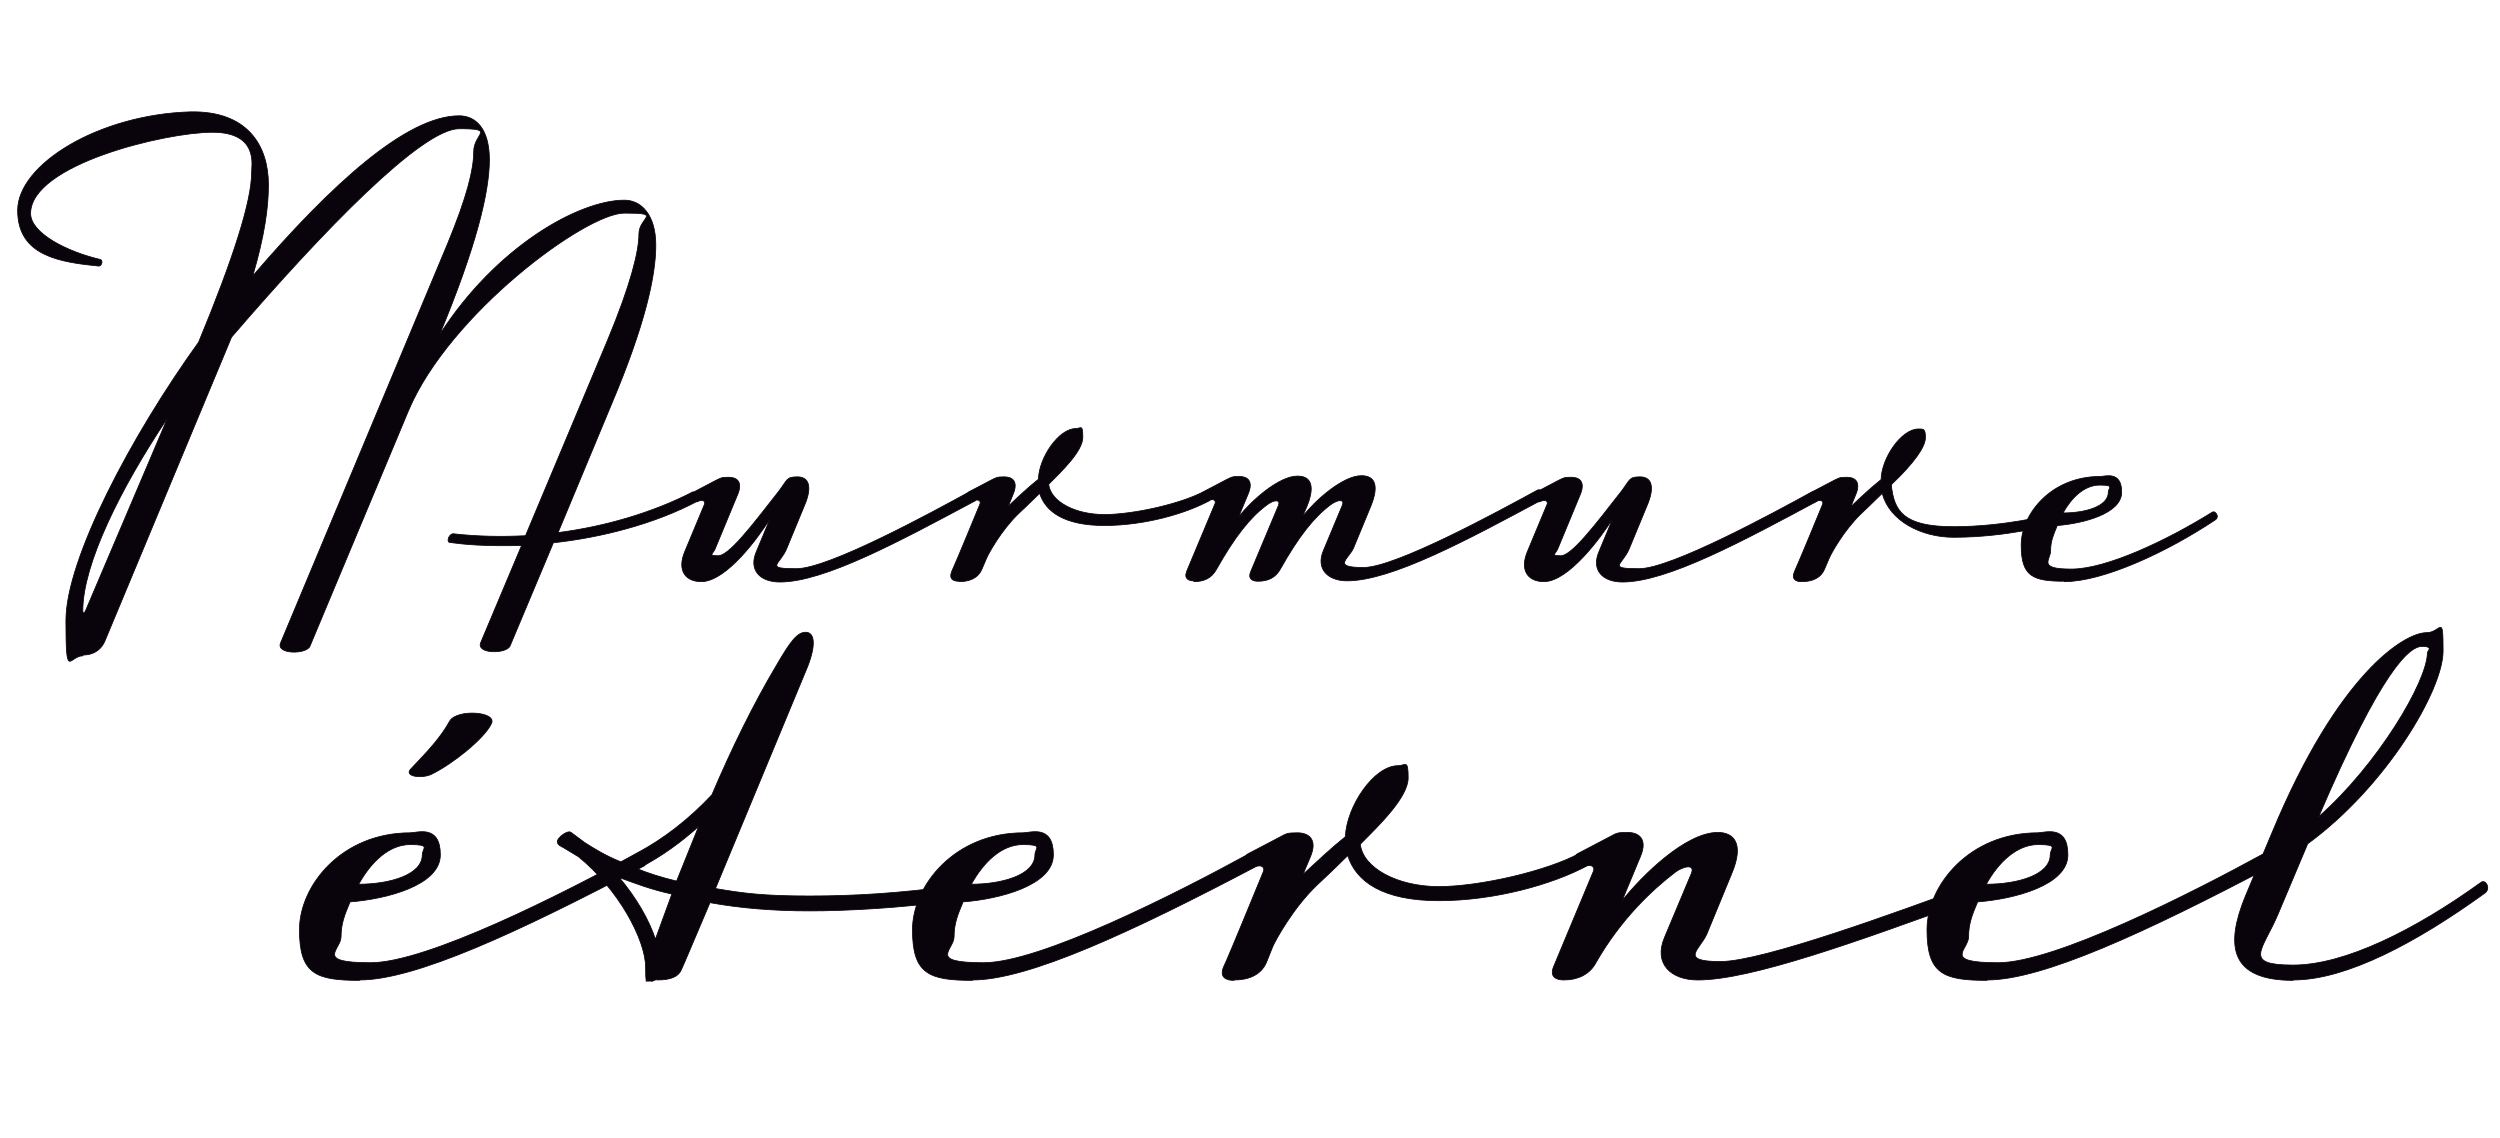 <svg xmlns="http://www.w3.org/2000/svg" xmlns:xlink="http://www.w3.org/1999/xlink" id="Calque_1" data-name="Calque 1" viewBox="0 0 637 290"><defs><style>      .cls-1 {        clip-path: url(#clippath);      }      .cls-2, .cls-3, .cls-4 {        fill: none;      }      .cls-2, .cls-5 {        stroke-width: 0px;      }      .cls-3 {        stroke-miterlimit: 24.2;      }      .cls-3, .cls-4 {        stroke: #09030b;        stroke-width: .2px;      }      .cls-4 {        stroke-miterlimit: 17.2;      }      .cls-5 {        fill: #09030b;      }    </style><clipPath id="clippath"><rect class="cls-2" x="4.1" y="28" width="630.2" height="222.1"></rect></clipPath></defs><g class="cls-1"><path class="cls-5" d="M525.6,130.8c2.2-4,5.5-7.2,9.4-7.2s2.2.7,2.2,1.8c0,3.7-6,5.3-11.5,5.3M526,148.2c9.9,0,26.1-7.5,38.4-15.7.5-.3.7-.8.5-1.3-.2-.5-.7-1-1.2-.7-11.9,7.4-27.1,14.5-35.9,14.5s-5.3-2.3-5.3-4.7.7-4,1.7-6.4c6.5-.5,16.4-3,16.4-8.5s-4.2-4-5.5-4c-12.4,0-20.1,9.5-20.1,17.5s3,9.2,11,9.2M459.1,148.2c2.5,0,4.8-.8,5.8-3.2l1.2-2.8c.5-1.2,3.7-7,8-11.2,0,0,3-2.8,5.5-5.3,1.8,7,9.9,11.2,18.2,11.2,13.5,0,24.9-3.2,24.9-3.2.5-.2.8-1.2.7-1.8-.2-.5-.7-.8-1.2-.7,0,0-11.5,3-24.4,3s-15.2-4-15.9-10.7c6-5.7,8.7-9.7,8.7-12s-.5-2.2-1.8-2.2c-4.3,0-9.4,7.4-9.5,12.9-2.5,2-5,4.3-7.7,6.9l1.3-3.2c1.3-3.2-.3-4.3-2.3-4.3s-2,.2-3.3.8l-5.7,3c-.7.3-.8,1.2-.5,1.8.5.8,1.2.8,1.8.5,1-.5,1.8,0,1.5.8-5.7,13.9-6.9,16.5-7.2,17.2-.8,2,.5,2.5,1.8,2.5M393.4,148.2c6.3,0,14.7-11.5,17.5-16l-3.5,8.4c-2,4.7,1,7.7,6,7.7,11.4,0,30.8-10.5,49.8-20.7.5-.3.5-1.2.2-1.7-.3-.7-1-1-1.5-.7-10,5.5-36.1,19.7-44.3,19.7s-4.2-1-2.5-5l4.5-10.9c2.2-5,1.2-7.5-1.7-7.5s-2.5.7-4.8,3.7c-7,9-12.7,16.4-15.4,16.4s-1.3-.5-.8-1.7l5.8-14c1.3-3.2-.3-4.3-2.3-4.3s-2,.2-3.3.8l-5.7,3c-.7.3-.8,1.2-.5,1.8.5.8,1.2.8,1.8.5,1-.5,1.8,0,1.5.8l-5,12c-2,4.7,0,7.7,4.2,7.7M304.2,148.2c2.5,0,4.5-.8,5.8-3.2,4.5-8,8.5-13.2,12.9-16.4,2-1.5,3.5-1.2,2.8.3l-7,16.7c-.8,1.8.3,2.5,1.8,2.5,2.5,0,4.5-.8,5.8-3.2,4.5-8,8.5-13.2,12.9-16.4,1.8-1.3,3.5-1.3,2.8.3l-4.8,11.5c-2,4.7,1.2,7.7,6,7.7,11.4,0,30.8-10.5,49.8-20.7.5-.3.5-1.2.2-1.7-.3-.7-1-1-1.5-.7-9.7,5.3-36.1,19.7-44.3,19.7s-3.7-2.2-2.5-5l4.5-10.9c1.2-3,2.2-7.5-2.5-7.5s-11.7,6.2-15,10.4l1.2-2.8c1.2-3,2.2-7.5-2.5-7.5s-11.7,6.2-15,10.4l2.5-6c1.3-3.2-.3-4.3-2.3-4.3s-2,.2-3.3.8l-5.7,3c-.7.3-.8,1.2-.5,1.8.5.8,1.2.8,1.8.5,1-.5,1.8,0,1.5.8l-7.2,17.2c-.8,2,.5,2.5,1.8,2.5M244.4,148.2c2.5,0,4.8-.8,5.8-3.2l1.2-2.8c.5-1.2,3.7-7,8-11.2,0,0,3.2-3,5.5-5.3,1.5,4.7,6.3,8.2,16.5,8.2s20.7-3,26.9-6.4c.5-.3.5-1.2.2-1.7-.3-.7-1-1-1.5-.7-5.8,3.2-18.1,6-25.6,6s-13.7-3.3-14.2-7.7c3.5-3.5,8.7-8.5,8.7-12s-.5-2.2-1.8-2.2c-4.3,0-9.4,7.4-9.5,12.9-2.5,2-5,4.3-7.7,6.9l1.3-3.2c1.3-3.2-.3-4.3-2.3-4.3s-2,.2-3.3.8l-5.7,3c-.7.3-.8,1.2-.5,1.8.5.8,1.2.8,1.8.5,1-.5,1.8,0,1.5.8-5.7,13.9-6.9,16.5-7.2,17.2-.8,2,.5,2.5,1.8,2.5M178.7,148.2c6.4,0,14.7-11.5,17.5-16l-3.5,8.4c-2,4.7,1,7.7,6,7.7,11.4,0,30.7-10.5,49.8-20.7.5-.3.5-1.2.2-1.7-.3-.7-1-1-1.5-.7-10,5.5-36.1,19.7-44.3,19.7s-4.2-1-2.5-5l4.5-10.9c2.2-5,1.2-7.5-1.7-7.5s-2.5.7-4.8,3.7c-7,9-12.7,16.4-15.4,16.4s-1.3-.5-.8-1.7l5.8-14c1.3-3.2-.3-4.3-2.3-4.3s-2,.2-3.3.8l-5.7,3c-.7.3-.8,1.2-.5,1.8.5.8,1.2.8,1.8.5,1-.5,1.8,0,1.5.8l-5,12c-2,4.7,0,7.7,4.2,7.7M21.1,155.6c0-11.9,9.7-31.3,21.6-49.1l-20.9,49.1c-.2.5-.7,1-.7,0M21.2,166.9c2,0,4.3-.8,5.5-3.5l32.3-77.5c23.4-27.2,48.5-53.1,58-53.1s3.7,1.2,3.7,5.8-1.7,11.5-6.7,23.6l-42.5,101.6c-1.3,3,6.7,3,7.5.8l25.1-60c10.4-24.6,45.1-50.3,55-50.3s3.7,1,3.7,5.3-2,12.7-8,27.1l-20.9,49.8c-6.2.3-12.4.2-18.4-.5-.5,0-1,.5-1.2,1-.2.5-.2,1,.2,1.2,3.7.5,8.2,1,18.4.8l-10.4,24.7c-1.3,3,6.7,3,7.5.8l11-26.2c11.9-1.3,25.7-4.7,36.9-10.7l-1.3-2.3c-10.2,5.3-22.6,8.9-34.4,10.4l13.7-32.9c8.4-19.9,11.2-32.4,11.2-40.3s-3.8-11.5-8-11.5c-11.5,0-32.6,11.7-47.1,34.3,9.4-22.6,12.7-36.4,12.7-44.6s-3.7-11.2-7.7-11.2c-13.4,0-32.6,17.5-52.6,40.8,3-10.2,4-17.4,4-23.2,0-10.2-5.5-18.9-19.9-18.6-23.4.7-44,13.4-44,25.1s10.9,13.2,20.7,14.2c.7,0,1.2-1.5.3-1.7-8.5-2-17.7-6.7-17.7-11.7,0-12.5,34.4-20.7,46.3-20.7s10,8.5,10,10.4c0,7-4.5,21.4-13.5,43.1-17.2,23.9-33.8,55.3-33.8,70.9s.8,9,4.3,9"></path><path class="cls-4" d="M525.6,130.8c2.2-4,5.5-7.2,9.4-7.2s2.2.7,2.2,1.8c0,3.7-6,5.3-11.5,5.3ZM526,148.2c9.9,0,26.1-7.5,38.4-15.7.5-.3.7-.8.5-1.3-.2-.5-.7-1-1.2-.7-11.9,7.4-27.1,14.5-35.9,14.5s-5.3-2.3-5.3-4.7.7-4,1.7-6.4c6.5-.5,16.4-3,16.4-8.5s-4.2-4-5.5-4c-12.4,0-20.1,9.5-20.1,17.5s3,9.2,11,9.2ZM459.1,148.2c2.5,0,4.8-.8,5.8-3.2l1.2-2.8c.5-1.2,3.7-7,8-11.2,0,0,3-2.8,5.5-5.3,1.8,7,9.9,11.2,18.2,11.2,13.5,0,24.9-3.2,24.9-3.2.5-.2.8-1.2.7-1.8-.2-.5-.7-.8-1.2-.7,0,0-11.5,3-24.4,3s-15.2-4-15.9-10.7c6-5.7,8.7-9.7,8.7-12s-.5-2.2-1.8-2.2c-4.3,0-9.4,7.4-9.5,12.9-2.5,2-5,4.3-7.7,6.9l1.3-3.2c1.3-3.2-.3-4.3-2.3-4.3s-2,.2-3.3.8l-5.7,3c-.7.3-.8,1.2-.5,1.8.5.8,1.2.8,1.8.5,1-.5,1.8,0,1.5.8-5.7,13.9-6.9,16.5-7.2,17.2-.8,2,.5,2.5,1.8,2.5ZM393.4,148.2c6.3,0,14.7-11.5,17.5-16l-3.5,8.4c-2,4.7,1,7.7,6,7.7,11.4,0,30.8-10.5,49.8-20.7.5-.3.5-1.2.2-1.7-.3-.7-1-1-1.5-.7-10,5.5-36.1,19.7-44.3,19.7s-4.2-1-2.5-5l4.5-10.9c2.2-5,1.2-7.5-1.7-7.5s-2.5.7-4.8,3.7c-7,9-12.7,16.4-15.4,16.4s-1.3-.5-.8-1.7l5.8-14c1.3-3.2-.3-4.3-2.3-4.3s-2,.2-3.3.8l-5.7,3c-.7.3-.8,1.2-.5,1.8.5.8,1.2.8,1.8.5,1-.5,1.8,0,1.5.8l-5,12c-2,4.7,0,7.7,4.2,7.7ZM304.2,148.2c2.5,0,4.5-.8,5.8-3.2,4.5-8,8.5-13.2,12.9-16.4,2-1.5,3.5-1.2,2.8.3l-7,16.7c-.8,1.8.3,2.5,1.8,2.5,2.5,0,4.5-.8,5.8-3.2,4.5-8,8.5-13.2,12.9-16.4,1.8-1.3,3.5-1.3,2.8.3l-4.8,11.5c-2,4.7,1.2,7.7,6,7.7,11.4,0,30.8-10.5,49.8-20.7.5-.3.5-1.2.2-1.7-.3-.7-1-1-1.5-.7-9.7,5.3-36.1,19.7-44.3,19.7s-3.7-2.2-2.5-5l4.5-10.9c1.2-3,2.2-7.5-2.5-7.5s-11.7,6.2-15,10.4l1.2-2.8c1.2-3,2.2-7.5-2.5-7.5s-11.7,6.2-15,10.4l2.5-6c1.3-3.2-.3-4.3-2.3-4.3s-2,.2-3.3.8l-5.7,3c-.7.3-.8,1.2-.5,1.8.5.8,1.2.8,1.8.5,1-.5,1.8,0,1.5.8l-7.2,17.2c-.8,2,.5,2.5,1.8,2.5ZM244.4,148.2c2.5,0,4.8-.8,5.8-3.2l1.2-2.8c.5-1.2,3.7-7,8-11.2,0,0,3.2-3,5.5-5.3,1.5,4.7,6.3,8.2,16.5,8.2s20.7-3,26.9-6.4c.5-.3.5-1.2.2-1.7-.3-.7-1-1-1.5-.7-5.8,3.2-18.1,6-25.6,6s-13.7-3.3-14.2-7.7c3.5-3.5,8.7-8.5,8.7-12s-.5-2.2-1.8-2.2c-4.3,0-9.4,7.4-9.5,12.9-2.5,2-5,4.3-7.7,6.9l1.3-3.2c1.3-3.2-.3-4.3-2.3-4.3s-2,.2-3.3.8l-5.7,3c-.7.3-.8,1.2-.5,1.8.5.8,1.2.8,1.8.5,1-.5,1.8,0,1.5.8-5.7,13.9-6.9,16.5-7.2,17.2-.8,2,.5,2.5,1.8,2.5ZM178.7,148.2c6.4,0,14.7-11.5,17.5-16l-3.5,8.4c-2,4.7,1,7.7,6,7.7,11.4,0,30.7-10.5,49.8-20.7.5-.3.5-1.2.2-1.7-.3-.7-1-1-1.5-.7-10,5.5-36.1,19.7-44.3,19.7s-4.2-1-2.5-5l4.5-10.9c2.2-5,1.2-7.5-1.7-7.5s-2.5.7-4.8,3.7c-7,9-12.7,16.4-15.4,16.4s-1.3-.5-.8-1.7l5.8-14c1.3-3.2-.3-4.3-2.3-4.3s-2,.2-3.3.8l-5.7,3c-.7.3-.8,1.2-.5,1.8.5.8,1.2.8,1.8.5,1-.5,1.8,0,1.5.8l-5,12c-2,4.7,0,7.7,4.2,7.7ZM21.1,155.6c0-11.9,9.7-31.3,21.6-49.1l-20.9,49.1c-.2.5-.7,1-.7,0ZM21.2,166.9c2,0,4.3-.8,5.5-3.5l32.3-77.5c23.4-27.2,48.5-53.1,58-53.1s3.7,1.2,3.7,5.8-1.7,11.5-6.7,23.6l-42.5,101.6c-1.3,3,6.7,3,7.5.8l25.1-60c10.4-24.6,45.1-50.3,55-50.3s3.7,1,3.7,5.3-2,12.7-8,27.1l-20.9,49.8c-6.2.3-12.4.2-18.4-.5-.5,0-1,.5-1.2,1-.2.5-.2,1,.2,1.2,3.7.5,8.2,1,18.4.8l-10.4,24.7c-1.3,3,6.7,3,7.5.8l11-26.2c11.9-1.3,25.7-4.7,36.9-10.7l-1.3-2.3c-10.2,5.3-22.6,8.9-34.4,10.4l13.7-32.9c8.4-19.9,11.2-32.4,11.2-40.3s-3.8-11.5-8-11.5c-11.5,0-32.6,11.7-47.1,34.3,9.4-22.6,12.7-36.4,12.7-44.6s-3.7-11.2-7.7-11.2c-13.4,0-32.6,17.5-52.6,40.8,3-10.2,4-17.4,4-23.2,0-10.2-5.5-18.9-19.9-18.6-23.4.7-44,13.4-44,25.1s10.9,13.2,20.7,14.2c.7,0,1.2-1.5.3-1.7-8.5-2-17.7-6.7-17.7-11.7,0-12.5,34.4-20.7,46.3-20.7s10,8.5,10,10.4c0,7-4.5,21.4-13.5,43.1-17.2,23.9-33.8,55.3-33.8,70.9s.8,9,4.3,9Z"></path><path class="cls-5" d="M590.8,208.1c16.2-37.8,23.2-43.4,26.3-43.4s1.4,1.2,1.4,1.6c0,7.3-12.7,28.6-27.7,41.8M584.3,249.7c13.6,0,31.5-9.6,48.8-22.1.7-.5.9-1.2.7-1.9-.2-.7-.9-1.4-1.6-.9-16.9,12.2-34.8,21.1-47.9,21.1s-7.7-3.8-3.8-13.1l7.5-17.8c20-14.6,34.5-39.2,34.5-49.1s-.5-4.7-4.2-4.7c-5.6,0-22.5,10.3-39.4,51l-6.8,16.2c-5.2,12.7-3.8,21.4,12.2,21.4M506.1,225.3c3.1-5.6,7.8-10.1,13.2-10.1s3.1.9,3.1,2.6c0,5.2-8.5,7.5-16.2,7.5M506.3,249.7c14.1,0,40.2-12,72.6-29.1.7-.5.7-1.6.2-2.3-.5-.9-1.4-1.4-2.1-.9-18.8,10.3-53.5,27.9-67.9,27.9s-7.5-3.3-7.5-6.6.9-5.6,2.3-8.9c9.2-.7,23-4.2,23-12s-5.9-5.6-7.7-5.6c-17.4,0-28.2,13.4-28.2,24.7s4.2,12.9,15.3,12.9M398.5,249.7c3.5,0,6.6-1.4,8.2-4.5,6.3-11,14.3-18.5,20.2-23,1.9-1.4,5.2-2.3,4,.5l-6.8,16.2c-2.8,6.6,1.6,10.8,8.5,10.8,13.6,0,40.9-9.9,69.7-20.4.7-.5.7-1.2.5-2.1-.2-.9-1.2-1.4-1.9-1.2-16.7,6.1-51.7,19-62.5,19s-5.2-3.1-3.5-7l6.3-15.3c3.5-8.2.2-10.6-3.5-10.6-8.2,0-19.3,11-24.4,17.4l4.7-11.3c1.9-4.5-.5-6.1-3.3-6.1s-2.8.2-4.7,1.2l-8,4.2c-.9.5-1.2,1.6-.7,2.6.7,1.2,1.6,1.2,2.6.7,1.4-.7,2.6,0,2.1,1.2l-10.1,24.2c-1.2,2.8.7,3.5,2.6,3.5M314.5,249.7c3.5,0,6.8-1.2,8.2-4.5l1.6-4c.7-1.6,5.2-9.9,11.3-15.7,0,0,4.5-4.2,7.8-7.5,2.1,6.6,8.9,11.5,23.2,11.5s29.1-4.2,37.8-8.9c.7-.5.7-1.6.2-2.3-.5-.9-1.4-1.4-2.1-.9-8.2,4.5-25.4,8.5-35.9,8.5s-19.3-4.7-20-10.8c4.9-4.9,12.2-12,12.2-16.9s-.7-3.1-2.6-3.1c-6.1,0-13.1,10.3-13.4,18.1-3.5,2.8-7,6.1-10.8,9.6l1.9-4.5c1.9-4.5-.5-6.1-3.3-6.1s-2.8.2-4.7,1.2l-8,4.2c-.9.5-1.2,1.6-.7,2.6.7,1.2,1.6,1.2,2.6.7,1.4-.7,2.6,0,2.1,1.2-8,19.5-9.6,23.2-10.1,24.2-1.2,2.8.7,3.5,2.6,3.5M247.5,225.3c3.1-5.6,7.7-10.1,13.1-10.1s3.1.9,3.1,2.6c0,5.2-8.5,7.5-16.2,7.5M247.8,249.7c14.1,0,40.2-12,72.6-29.1.7-.5.7-1.6.2-2.3-.5-.9-1.4-1.4-2.1-.9-18.8,10.3-53.5,27.9-67.9,27.9s-7.5-3.3-7.5-6.6.9-5.6,2.3-8.9c9.2-.7,23-4.2,23-12s-5.9-5.6-7.7-5.6c-17.4,0-28.2,13.4-28.2,24.7s4.2,12.9,15.3,12.9M167,239.3c-1.6-4.9-4.9-10.6-9.2-15.7,3.8,1.4,8.2,3.1,13.4,4.2l-4.2,11.5ZM172.4,224.5c-3.8-.9-7.5-2.1-9.9-3.1,6.3-3.3,11-6.8,15.5-10.8l-5.6,13.9ZM167.5,249.7c3.5,0,5.4-.9,6.1-2.6.9-1.9,4-9.4,7.3-17.1,7.7,1.4,16.2,2.1,25.4,2.1s23-.7,36.6-2.6c.7,0,1.4-.7,1.6-1.9.2-.9-.2-1.9-1.2-1.9-14.3,1.9-25.4,2.6-37.1,2.6s-16.9-.7-23.9-1.9l23.5-56.6c2.3-5.9,1.6-8.7-.5-8.7s-3.8,2.1-7.5,8.5c-5.9,9.9-11.5,21.4-16.4,32.9-5.9,6.3-12.4,11.3-19,14.8l-4.2,2.3c-4-1.6-7-3.5-9.2-4.9l-3.5-2.6c-.9-.7-3.5,1.4-3.5,2.3s.9,1.2,1.6,1.6l3.8,2.3c10.1,8.2,17.1,21.1,17.1,28.2s.7,3.1,3.1,3.1M91.4,225.3c3.1-5.6,7.7-10.1,13.1-10.1s3.1.9,3.1,2.6c0,5.2-8.5,7.5-16.2,7.5M91.6,249.7c14.1,0,40.2-12,72.6-29.1.7-.5.7-1.6.2-2.3-.5-.9-1.4-1.4-2.1-.9-18.8,10.3-53.5,27.9-67.9,27.9s-7.5-3.3-7.5-6.6.9-5.6,2.3-8.9c9.2-.7,23-4.2,23-12s-5.9-5.6-7.7-5.6c-17.4,0-28.2,13.4-28.2,24.7s4.2,12.9,15.3,12.9M109.9,197.3c5.4-2.6,13.6-9.2,15.3-12.9,1.6-3.1-8.7-3.8-10.6-.7-2.3,4.2-5.6,7.7-9.9,12.2-1.9,1.9,2.6,2.6,5.2,1.4"></path><path class="cls-3" d="M590.8,208.1c16.2-37.8,23.2-43.4,26.3-43.4s1.4,1.2,1.4,1.6c0,7.3-12.7,28.6-27.7,41.8ZM584.3,249.7c13.6,0,31.5-9.6,48.8-22.1.7-.5.9-1.2.7-1.9-.2-.7-.9-1.4-1.6-.9-16.9,12.2-34.8,21.1-47.9,21.1s-7.7-3.8-3.8-13.1l7.5-17.8c20-14.6,34.5-39.2,34.5-49.1s-.5-4.7-4.2-4.7c-5.6,0-22.5,10.3-39.4,51l-6.8,16.2c-5.2,12.7-3.8,21.4,12.2,21.4ZM506.1,225.3c3.1-5.6,7.8-10.1,13.2-10.1s3.1.9,3.1,2.6c0,5.2-8.5,7.5-16.2,7.5ZM506.3,249.7c14.1,0,40.2-12,72.6-29.1.7-.5.7-1.6.2-2.3-.5-.9-1.4-1.4-2.1-.9-18.8,10.3-53.5,27.9-67.9,27.9s-7.5-3.3-7.5-6.6.9-5.6,2.3-8.9c9.2-.7,23-4.2,23-12s-5.9-5.6-7.7-5.6c-17.4,0-28.2,13.4-28.2,24.7s4.2,12.9,15.3,12.9ZM398.5,249.7c3.5,0,6.6-1.4,8.2-4.5,6.3-11,14.3-18.5,20.2-23,1.9-1.4,5.2-2.3,4,.5l-6.8,16.2c-2.8,6.6,1.6,10.8,8.5,10.8,13.6,0,40.9-9.9,69.7-20.4.7-.5.7-1.2.5-2.1-.2-.9-1.2-1.4-1.9-1.2-16.7,6.1-51.7,19-62.5,19s-5.2-3.1-3.5-7l6.3-15.3c3.5-8.2.2-10.6-3.5-10.6-8.2,0-19.3,11-24.4,17.4l4.7-11.3c1.9-4.5-.5-6.1-3.3-6.1s-2.8.2-4.7,1.2l-8,4.2c-.9.5-1.2,1.6-.7,2.6.7,1.2,1.6,1.2,2.6.7,1.4-.7,2.6,0,2.1,1.2l-10.1,24.2c-1.2,2.8.7,3.5,2.6,3.5ZM314.5,249.7c3.5,0,6.8-1.2,8.2-4.5l1.6-4c.7-1.6,5.2-9.9,11.3-15.7,0,0,4.5-4.2,7.8-7.5,2.1,6.6,8.9,11.5,23.2,11.5s29.1-4.2,37.8-8.9c.7-.5.7-1.6.2-2.3-.5-.9-1.4-1.4-2.1-.9-8.2,4.5-25.4,8.5-35.9,8.5s-19.3-4.7-20-10.8c4.9-4.9,12.2-12,12.2-16.9s-.7-3.1-2.6-3.1c-6.1,0-13.1,10.3-13.4,18.1-3.5,2.8-7,6.1-10.8,9.6l1.9-4.5c1.9-4.5-.5-6.1-3.3-6.1s-2.8.2-4.7,1.2l-8,4.2c-.9.5-1.2,1.6-.7,2.6.7,1.2,1.6,1.2,2.6.7,1.4-.7,2.6,0,2.1,1.2-8,19.5-9.6,23.2-10.1,24.2-1.2,2.8.7,3.5,2.6,3.5ZM247.5,225.3c3.1-5.6,7.7-10.1,13.1-10.1s3.1.9,3.1,2.6c0,5.2-8.5,7.5-16.2,7.5ZM247.8,249.7c14.1,0,40.2-12,72.6-29.1.7-.5.7-1.6.2-2.3-.5-.9-1.4-1.4-2.1-.9-18.8,10.3-53.5,27.9-67.9,27.9s-7.5-3.3-7.5-6.6.9-5.6,2.3-8.9c9.2-.7,23-4.2,23-12s-5.9-5.6-7.7-5.6c-17.4,0-28.2,13.4-28.2,24.7s4.2,12.9,15.3,12.9ZM167,239.3c-1.6-4.9-4.9-10.6-9.2-15.7,3.8,1.4,8.2,3.1,13.4,4.2l-4.2,11.5ZM172.4,224.5c-3.8-.9-7.5-2.1-9.9-3.1,6.3-3.3,11-6.8,15.5-10.8l-5.6,13.9ZM167.5,249.7c3.5,0,5.4-.9,6.1-2.6.9-1.9,4-9.4,7.3-17.1,7.7,1.4,16.2,2.1,25.4,2.1s23-.7,36.6-2.6c.7,0,1.4-.7,1.6-1.9.2-.9-.2-1.9-1.2-1.9-14.3,1.9-25.4,2.6-37.1,2.6s-16.9-.7-23.9-1.9l23.5-56.6c2.3-5.9,1.6-8.7-.5-8.7s-3.8,2.1-7.5,8.5c-5.9,9.9-11.5,21.4-16.4,32.9-5.9,6.3-12.4,11.3-19,14.8l-4.2,2.3c-4-1.6-7-3.5-9.2-4.9l-3.5-2.6c-.9-.7-3.5,1.4-3.5,2.3s.9,1.2,1.6,1.6l3.8,2.3c10.1,8.2,17.1,21.1,17.1,28.2s.7,3.1,3.1,3.1ZM91.4,225.3c3.1-5.6,7.7-10.1,13.1-10.1s3.1.9,3.1,2.6c0,5.2-8.5,7.5-16.2,7.5ZM91.6,249.7c14.1,0,40.2-12,72.6-29.1.7-.5.7-1.6.2-2.3-.5-.9-1.4-1.4-2.1-.9-18.8,10.3-53.5,27.9-67.9,27.9s-7.5-3.3-7.5-6.6.9-5.6,2.3-8.9c9.2-.7,23-4.2,23-12s-5.9-5.6-7.7-5.6c-17.4,0-28.2,13.4-28.2,24.7s4.2,12.9,15.3,12.9ZM109.9,197.3c5.4-2.6,13.6-9.2,15.3-12.9,1.6-3.1-8.7-3.8-10.6-.7-2.3,4.2-5.6,7.7-9.9,12.2-1.9,1.9,2.6,2.6,5.2,1.4Z"></path></g></svg>